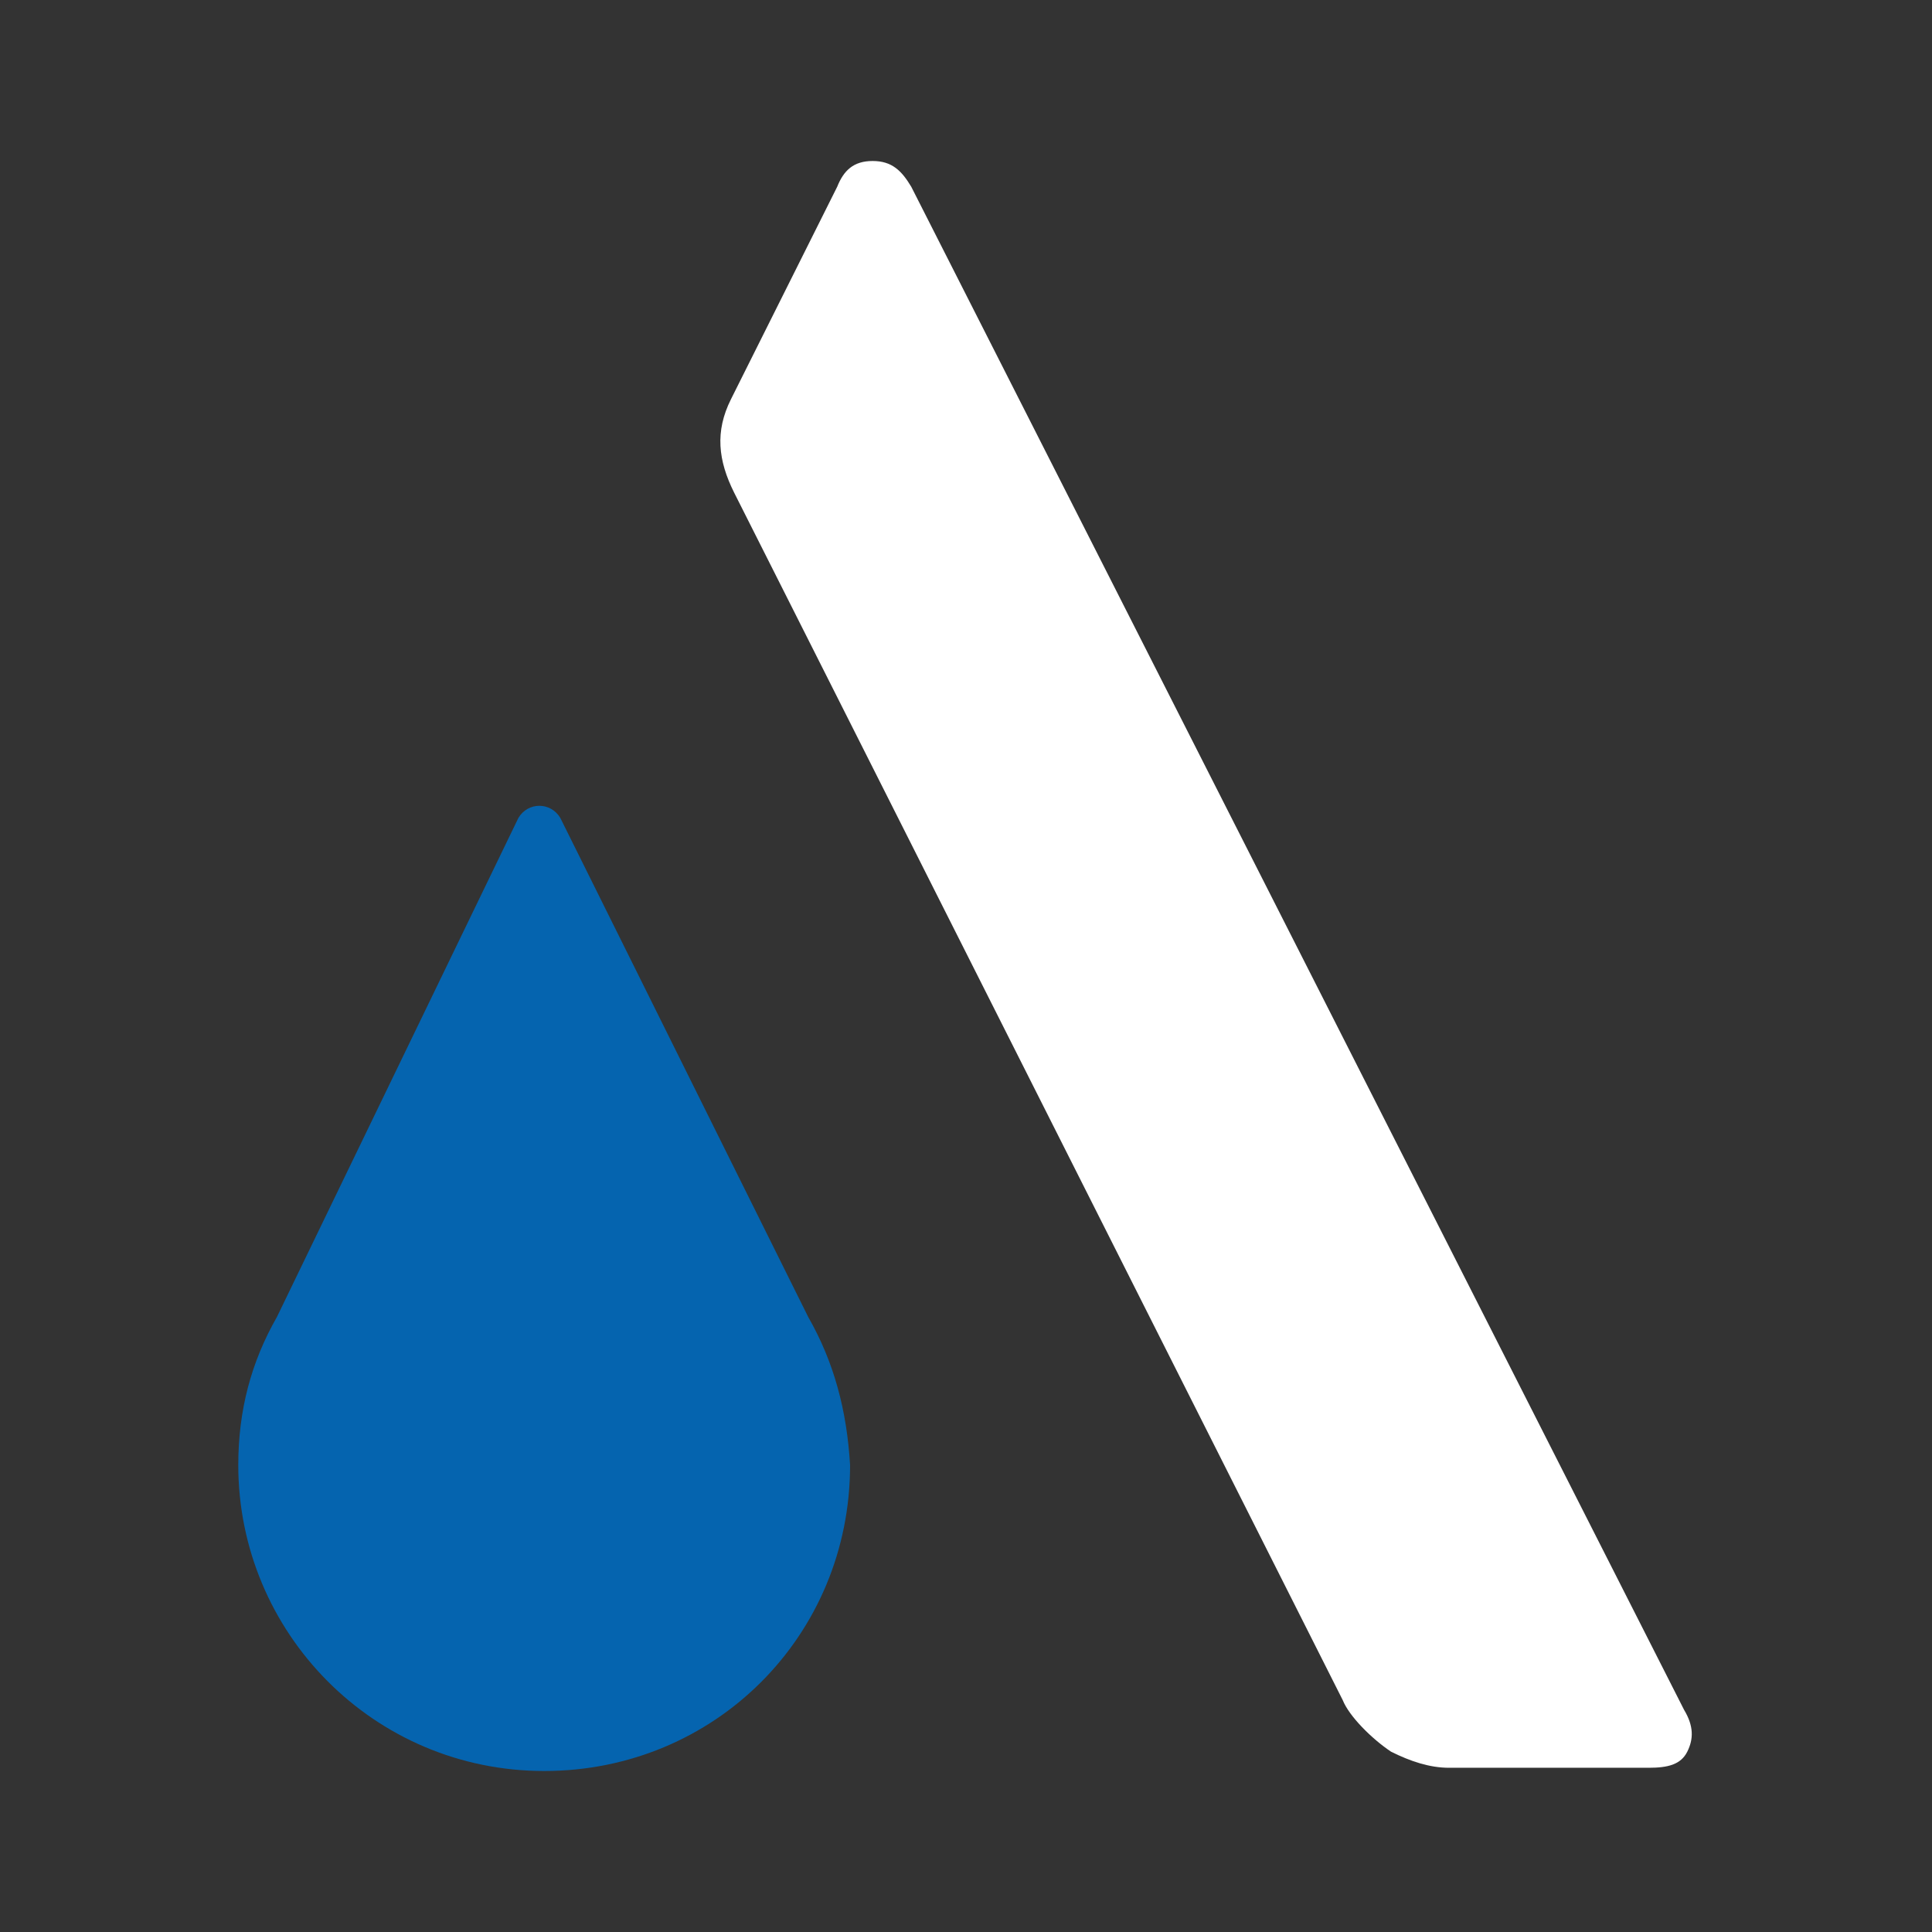 <?xml version="1.0" encoding="utf-8"?>
<!-- Generator: Adobe Illustrator 18.0.0, SVG Export Plug-In . SVG Version: 6.00 Build 0)  -->
<!DOCTYPE svg PUBLIC "-//W3C//DTD SVG 1.1//EN" "http://www.w3.org/Graphics/SVG/1.1/DTD/svg11.dtd">
<svg version="1.1" id="Capa_1" xmlns="http://www.w3.org/2000/svg" xmlns:xlink="http://www.w3.org/1999/xlink" x="0px" y="0px"
	 viewBox="0 0 60 60" enable-background="new 0 0 60 60" xml:space="preserve">
<rect x="0" y="0" width="60" height="60" fill="#333333" stroke="none"/>
<g>
	<path fill="#FFFFFF" d="M22.8,15.3c-0.5-1-0.6-1.9-0.1-2.9L26,5.8C26.2,5.3,26.5,5,27.1,5s0.9,0.3,1.2,0.8l24,47.3
		c0.3,0.5,0.3,0.9,0.1,1.3c-0.2,0.4-0.6,0.5-1.2,0.5h-6.2c-0.6,0-1.2-0.2-1.8-0.5c-0.6-0.4-1.3-1.1-1.5-1.6L22.8,15.3z"/>
	<path fill="#0564AF" d="M25.1,40.9l-7.7-15.5c-0.3-0.5-1-0.5-1.3,0L8.6,40.9c-0.8,1.4-1.2,2.9-1.2,4.6c0,5.2,4.2,9.5,9.5,9.5
		s9.5-4.2,9.5-9.5C26.3,43.8,25.9,42.3,25.1,40.9z"/>
</g>
</svg>
